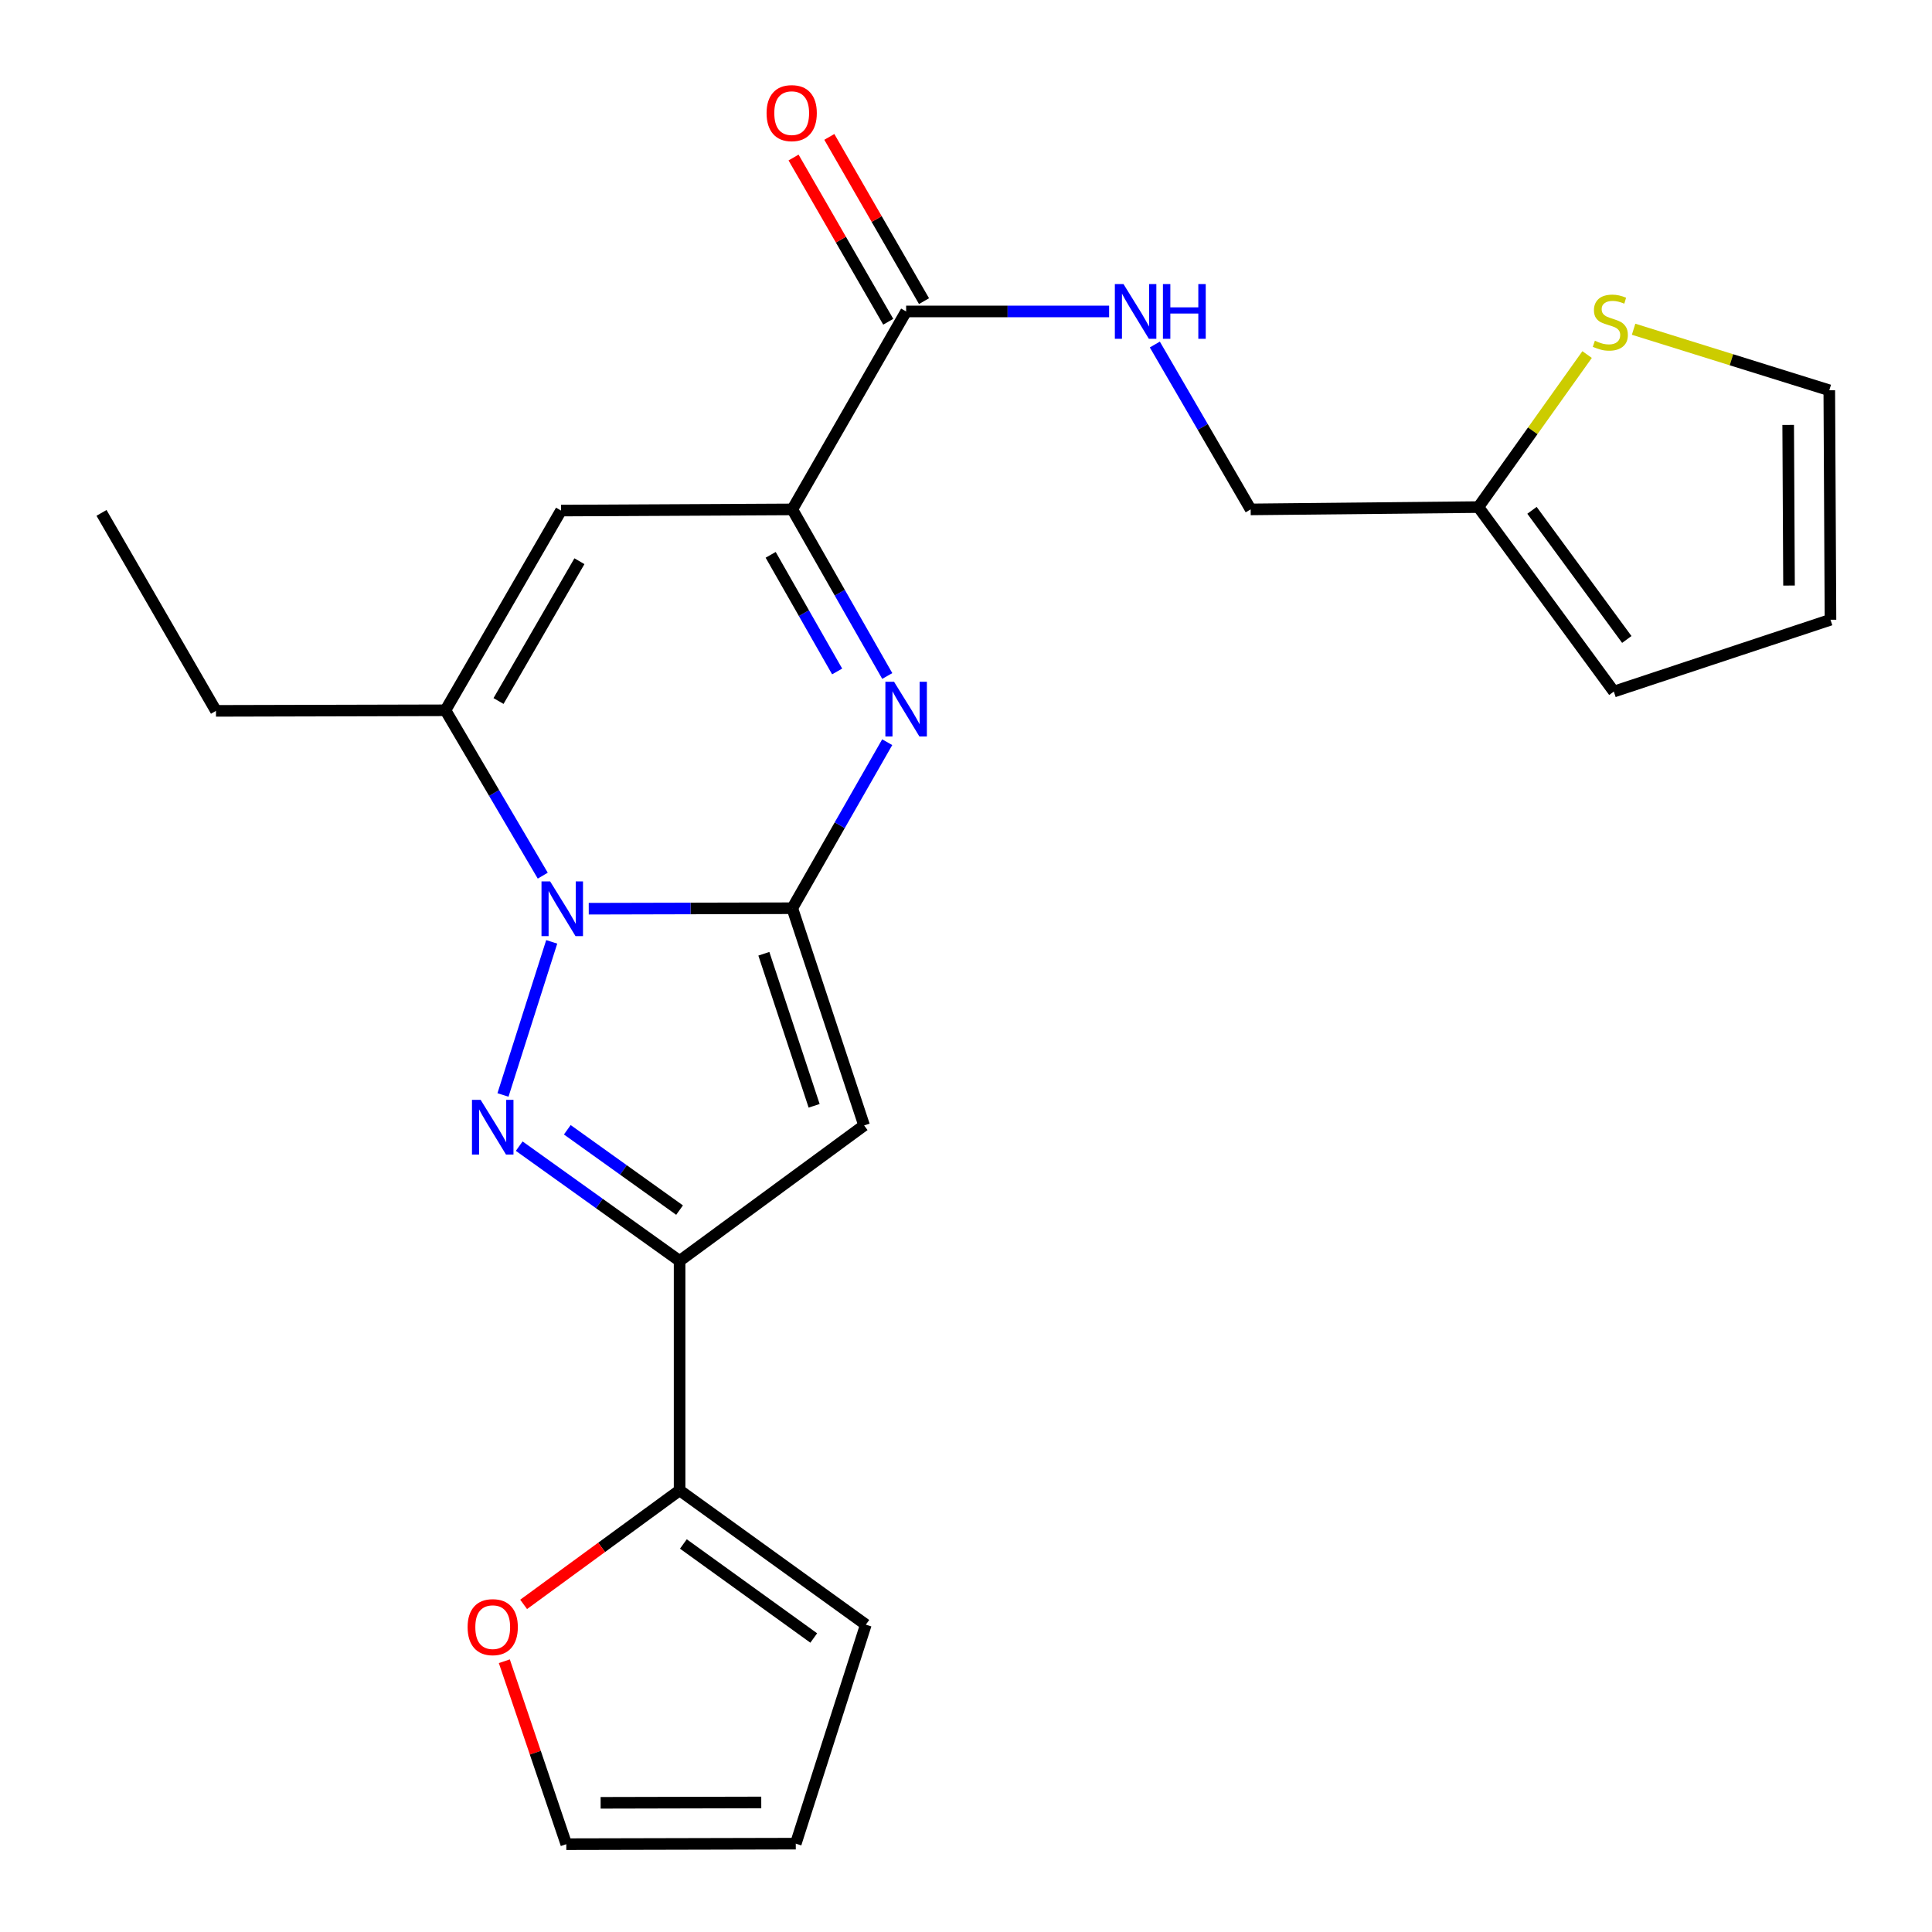 <?xml version='1.0' encoding='iso-8859-1'?>
<svg version='1.1' baseProfile='full'
              xmlns='http://www.w3.org/2000/svg'
                      xmlns:rdkit='http://www.rdkit.org/xml'
                      xmlns:xlink='http://www.w3.org/1999/xlink'
                  xml:space='preserve'
width='1000px' height='1000px' viewBox='0 0 1000 1000'>
<!-- END OF HEADER -->
<rect style='opacity:1.0;fill:#FFFFFF;stroke:none' width='1000' height='1000' x='0' y='0'> </rect>
<path class='bond-0' d='M 410.089,470.094 L 357.412,470.22' style='fill:none;fill-rule:evenodd;stroke:#000000;stroke-width:6px;stroke-linecap:butt;stroke-linejoin:miter;stroke-opacity:1' />
<path class='bond-0' d='M 357.412,470.22 L 304.735,470.347' style='fill:none;fill-rule:evenodd;stroke:#0000FF;stroke-width:6px;stroke-linecap:butt;stroke-linejoin:miter;stroke-opacity:1' />
<path class='bond-2' d='M 410.089,470.094 L 434.654,427.125' style='fill:none;fill-rule:evenodd;stroke:#000000;stroke-width:6px;stroke-linecap:butt;stroke-linejoin:miter;stroke-opacity:1' />
<path class='bond-2' d='M 434.654,427.125 L 459.22,384.156' style='fill:none;fill-rule:evenodd;stroke:#0000FF;stroke-width:6px;stroke-linecap:butt;stroke-linejoin:miter;stroke-opacity:1' />
<path class='bond-3' d='M 410.089,470.094 L 447.262,582.516' style='fill:none;fill-rule:evenodd;stroke:#000000;stroke-width:6px;stroke-linecap:butt;stroke-linejoin:miter;stroke-opacity:1' />
<path class='bond-3' d='M 395.374,493.667 L 421.395,572.362' style='fill:none;fill-rule:evenodd;stroke:#000000;stroke-width:6px;stroke-linecap:butt;stroke-linejoin:miter;stroke-opacity:1' />
<path class='bond-1' d='M 285.566,487.505 L 260.34,566.754' style='fill:none;fill-rule:evenodd;stroke:#0000FF;stroke-width:6px;stroke-linecap:butt;stroke-linejoin:miter;stroke-opacity:1' />
<path class='bond-6' d='M 280.932,453.239 L 255.747,410.442' style='fill:none;fill-rule:evenodd;stroke:#0000FF;stroke-width:6px;stroke-linecap:butt;stroke-linejoin:miter;stroke-opacity:1' />
<path class='bond-6' d='M 255.747,410.442 L 230.562,367.645' style='fill:none;fill-rule:evenodd;stroke:#000000;stroke-width:6px;stroke-linecap:butt;stroke-linejoin:miter;stroke-opacity:1' />
<path class='bond-24' d='M 268.745,593.242 L 310.252,622.939' style='fill:none;fill-rule:evenodd;stroke:#0000FF;stroke-width:6px;stroke-linecap:butt;stroke-linejoin:miter;stroke-opacity:1' />
<path class='bond-24' d='M 310.252,622.939 L 351.758,652.636' style='fill:none;fill-rule:evenodd;stroke:#000000;stroke-width:6px;stroke-linecap:butt;stroke-linejoin:miter;stroke-opacity:1' />
<path class='bond-24' d='M 293.632,584.771 L 322.687,605.559' style='fill:none;fill-rule:evenodd;stroke:#0000FF;stroke-width:6px;stroke-linecap:butt;stroke-linejoin:miter;stroke-opacity:1' />
<path class='bond-24' d='M 322.687,605.559 L 351.742,626.347' style='fill:none;fill-rule:evenodd;stroke:#000000;stroke-width:6px;stroke-linecap:butt;stroke-linejoin:miter;stroke-opacity:1' />
<path class='bond-5' d='M 459.245,349.894 L 434.667,306.779' style='fill:none;fill-rule:evenodd;stroke:#0000FF;stroke-width:6px;stroke-linecap:butt;stroke-linejoin:miter;stroke-opacity:1' />
<path class='bond-5' d='M 434.667,306.779 L 410.089,263.665' style='fill:none;fill-rule:evenodd;stroke:#000000;stroke-width:6px;stroke-linecap:butt;stroke-linejoin:miter;stroke-opacity:1' />
<path class='bond-5' d='M 433.305,347.543 L 416.101,317.363' style='fill:none;fill-rule:evenodd;stroke:#0000FF;stroke-width:6px;stroke-linecap:butt;stroke-linejoin:miter;stroke-opacity:1' />
<path class='bond-5' d='M 416.101,317.363 L 398.896,287.183' style='fill:none;fill-rule:evenodd;stroke:#000000;stroke-width:6px;stroke-linecap:butt;stroke-linejoin:miter;stroke-opacity:1' />
<path class='bond-4' d='M 447.262,582.516 L 351.758,652.636' style='fill:none;fill-rule:evenodd;stroke:#000000;stroke-width:6px;stroke-linecap:butt;stroke-linejoin:miter;stroke-opacity:1' />
<path class='bond-8' d='M 351.758,652.636 L 351.758,771.398' style='fill:none;fill-rule:evenodd;stroke:#000000;stroke-width:6px;stroke-linecap:butt;stroke-linejoin:miter;stroke-opacity:1' />
<path class='bond-7' d='M 410.089,263.665 L 290.389,264.27' style='fill:none;fill-rule:evenodd;stroke:#000000;stroke-width:6px;stroke-linecap:butt;stroke-linejoin:miter;stroke-opacity:1' />
<path class='bond-9' d='M 410.089,263.665 L 469.012,161.204' style='fill:none;fill-rule:evenodd;stroke:#000000;stroke-width:6px;stroke-linecap:butt;stroke-linejoin:miter;stroke-opacity:1' />
<path class='bond-22' d='M 230.562,367.645 L 111.789,367.942' style='fill:none;fill-rule:evenodd;stroke:#000000;stroke-width:6px;stroke-linecap:butt;stroke-linejoin:miter;stroke-opacity:1' />
<path class='bond-25' d='M 230.562,367.645 L 290.389,264.27' style='fill:none;fill-rule:evenodd;stroke:#000000;stroke-width:6px;stroke-linecap:butt;stroke-linejoin:miter;stroke-opacity:1' />
<path class='bond-25' d='M 258.033,362.844 L 299.911,290.481' style='fill:none;fill-rule:evenodd;stroke:#000000;stroke-width:6px;stroke-linecap:butt;stroke-linejoin:miter;stroke-opacity:1' />
<path class='bond-13' d='M 351.758,771.398 L 311.393,800.913' style='fill:none;fill-rule:evenodd;stroke:#000000;stroke-width:6px;stroke-linecap:butt;stroke-linejoin:miter;stroke-opacity:1' />
<path class='bond-13' d='M 311.393,800.913 L 271.028,830.428' style='fill:none;fill-rule:evenodd;stroke:#FF0000;stroke-width:6px;stroke-linecap:butt;stroke-linejoin:miter;stroke-opacity:1' />
<path class='bond-14' d='M 351.758,771.398 L 448.152,840.924' style='fill:none;fill-rule:evenodd;stroke:#000000;stroke-width:6px;stroke-linecap:butt;stroke-linejoin:miter;stroke-opacity:1' />
<path class='bond-14' d='M 353.716,799.16 L 421.192,847.828' style='fill:none;fill-rule:evenodd;stroke:#000000;stroke-width:6px;stroke-linecap:butt;stroke-linejoin:miter;stroke-opacity:1' />
<path class='bond-10' d='M 469.012,161.204 L 521.545,161.204' style='fill:none;fill-rule:evenodd;stroke:#000000;stroke-width:6px;stroke-linecap:butt;stroke-linejoin:miter;stroke-opacity:1' />
<path class='bond-10' d='M 521.545,161.204 L 574.077,161.204' style='fill:none;fill-rule:evenodd;stroke:#0000FF;stroke-width:6px;stroke-linecap:butt;stroke-linejoin:miter;stroke-opacity:1' />
<path class='bond-16' d='M 478.269,155.867 L 453.763,113.362' style='fill:none;fill-rule:evenodd;stroke:#000000;stroke-width:6px;stroke-linecap:butt;stroke-linejoin:miter;stroke-opacity:1' />
<path class='bond-16' d='M 453.763,113.362 L 429.256,70.858' style='fill:none;fill-rule:evenodd;stroke:#FF0000;stroke-width:6px;stroke-linecap:butt;stroke-linejoin:miter;stroke-opacity:1' />
<path class='bond-16' d='M 459.755,166.541 L 435.249,124.037' style='fill:none;fill-rule:evenodd;stroke:#000000;stroke-width:6px;stroke-linecap:butt;stroke-linejoin:miter;stroke-opacity:1' />
<path class='bond-16' d='M 435.249,124.037 L 410.742,81.532' style='fill:none;fill-rule:evenodd;stroke:#FF0000;stroke-width:6px;stroke-linecap:butt;stroke-linejoin:miter;stroke-opacity:1' />
<path class='bond-21' d='M 597.739,178.327 L 622.539,220.996' style='fill:none;fill-rule:evenodd;stroke:#0000FF;stroke-width:6px;stroke-linecap:butt;stroke-linejoin:miter;stroke-opacity:1' />
<path class='bond-21' d='M 622.539,220.996 L 647.339,263.665' style='fill:none;fill-rule:evenodd;stroke:#000000;stroke-width:6px;stroke-linecap:butt;stroke-linejoin:miter;stroke-opacity:1' />
<path class='bond-11' d='M 821.481,183.52 L 793.346,222.993' style='fill:none;fill-rule:evenodd;stroke:#CCCC00;stroke-width:6px;stroke-linecap:butt;stroke-linejoin:miter;stroke-opacity:1' />
<path class='bond-11' d='M 793.346,222.993 L 765.211,262.466' style='fill:none;fill-rule:evenodd;stroke:#000000;stroke-width:6px;stroke-linecap:butt;stroke-linejoin:miter;stroke-opacity:1' />
<path class='bond-15' d='M 845.55,170.412 L 896.194,186.211' style='fill:none;fill-rule:evenodd;stroke:#CCCC00;stroke-width:6px;stroke-linecap:butt;stroke-linejoin:miter;stroke-opacity:1' />
<path class='bond-15' d='M 896.194,186.211 L 946.839,202.01' style='fill:none;fill-rule:evenodd;stroke:#000000;stroke-width:6px;stroke-linecap:butt;stroke-linejoin:miter;stroke-opacity:1' />
<path class='bond-12' d='M 765.211,262.466 L 647.339,263.665' style='fill:none;fill-rule:evenodd;stroke:#000000;stroke-width:6px;stroke-linecap:butt;stroke-linejoin:miter;stroke-opacity:1' />
<path class='bond-17' d='M 765.211,262.466 L 835.319,357.957' style='fill:none;fill-rule:evenodd;stroke:#000000;stroke-width:6px;stroke-linecap:butt;stroke-linejoin:miter;stroke-opacity:1' />
<path class='bond-17' d='M 792.954,264.142 L 842.029,330.986' style='fill:none;fill-rule:evenodd;stroke:#000000;stroke-width:6px;stroke-linecap:butt;stroke-linejoin:miter;stroke-opacity:1' />
<path class='bond-18' d='M 261.038,859.851 L 277.079,907.198' style='fill:none;fill-rule:evenodd;stroke:#FF0000;stroke-width:6px;stroke-linecap:butt;stroke-linejoin:miter;stroke-opacity:1' />
<path class='bond-18' d='M 277.079,907.198 L 293.119,954.545' style='fill:none;fill-rule:evenodd;stroke:#000000;stroke-width:6px;stroke-linecap:butt;stroke-linejoin:miter;stroke-opacity:1' />
<path class='bond-19' d='M 448.152,840.924 L 411.893,954.272' style='fill:none;fill-rule:evenodd;stroke:#000000;stroke-width:6px;stroke-linecap:butt;stroke-linejoin:miter;stroke-opacity:1' />
<path class='bond-27' d='M 946.839,202.01 L 947.456,320.784' style='fill:none;fill-rule:evenodd;stroke:#000000;stroke-width:6px;stroke-linecap:butt;stroke-linejoin:miter;stroke-opacity:1' />
<path class='bond-27' d='M 925.561,219.937 L 925.993,303.079' style='fill:none;fill-rule:evenodd;stroke:#000000;stroke-width:6px;stroke-linecap:butt;stroke-linejoin:miter;stroke-opacity:1' />
<path class='bond-20' d='M 835.319,357.957 L 947.456,320.784' style='fill:none;fill-rule:evenodd;stroke:#000000;stroke-width:6px;stroke-linecap:butt;stroke-linejoin:miter;stroke-opacity:1' />
<path class='bond-26' d='M 293.119,954.545 L 411.893,954.272' style='fill:none;fill-rule:evenodd;stroke:#000000;stroke-width:6px;stroke-linecap:butt;stroke-linejoin:miter;stroke-opacity:1' />
<path class='bond-26' d='M 310.886,933.134 L 394.028,932.943' style='fill:none;fill-rule:evenodd;stroke:#000000;stroke-width:6px;stroke-linecap:butt;stroke-linejoin:miter;stroke-opacity:1' />
<path class='bond-23' d='M 111.789,367.942 L 52.544,265.47' style='fill:none;fill-rule:evenodd;stroke:#000000;stroke-width:6px;stroke-linecap:butt;stroke-linejoin:miter;stroke-opacity:1' />
<path  class='atom-1' d='M 284.758 456.219
L 294.038 471.219
Q 294.958 472.699, 296.438 475.379
Q 297.918 478.059, 297.998 478.219
L 297.998 456.219
L 301.758 456.219
L 301.758 484.539
L 297.878 484.539
L 287.918 468.139
Q 286.758 466.219, 285.518 464.019
Q 284.318 461.819, 283.958 461.139
L 283.958 484.539
L 280.278 484.539
L 280.278 456.219
L 284.758 456.219
' fill='#0000FF'/>
<path  class='atom-2' d='M 248.772 569.271
L 258.052 584.271
Q 258.972 585.751, 260.452 588.431
Q 261.932 591.111, 262.012 591.271
L 262.012 569.271
L 265.772 569.271
L 265.772 597.591
L 261.892 597.591
L 251.932 581.191
Q 250.772 579.271, 249.532 577.071
Q 248.332 574.871, 247.972 574.191
L 247.972 597.591
L 244.292 597.591
L 244.292 569.271
L 248.772 569.271
' fill='#0000FF'/>
<path  class='atom-3' d='M 462.752 352.868
L 472.032 367.868
Q 472.952 369.348, 474.432 372.028
Q 475.912 374.708, 475.992 374.868
L 475.992 352.868
L 479.752 352.868
L 479.752 381.188
L 475.872 381.188
L 465.912 364.788
Q 464.752 362.868, 463.512 360.668
Q 462.312 358.468, 461.952 357.788
L 461.952 381.188
L 458.272 381.188
L 458.272 352.868
L 462.752 352.868
' fill='#0000FF'/>
<path  class='atom-11' d='M 581.526 147.044
L 590.806 162.044
Q 591.726 163.524, 593.206 166.204
Q 594.686 168.884, 594.766 169.044
L 594.766 147.044
L 598.526 147.044
L 598.526 175.364
L 594.646 175.364
L 584.686 158.964
Q 583.526 157.044, 582.286 154.844
Q 581.086 152.644, 580.726 151.964
L 580.726 175.364
L 577.046 175.364
L 577.046 147.044
L 581.526 147.044
' fill='#0000FF'/>
<path  class='atom-11' d='M 601.926 147.044
L 605.766 147.044
L 605.766 159.084
L 620.246 159.084
L 620.246 147.044
L 624.086 147.044
L 624.086 175.364
L 620.246 175.364
L 620.246 162.284
L 605.766 162.284
L 605.766 175.364
L 601.926 175.364
L 601.926 147.044
' fill='#0000FF'/>
<path  class='atom-12' d='M 825.502 176.374
Q 825.822 176.494, 827.142 177.054
Q 828.462 177.614, 829.902 177.974
Q 831.382 178.294, 832.822 178.294
Q 835.502 178.294, 837.062 177.014
Q 838.622 175.694, 838.622 173.414
Q 838.622 171.854, 837.822 170.894
Q 837.062 169.934, 835.862 169.414
Q 834.662 168.894, 832.662 168.294
Q 830.142 167.534, 828.622 166.814
Q 827.142 166.094, 826.062 164.574
Q 825.022 163.054, 825.022 160.494
Q 825.022 156.934, 827.422 154.734
Q 829.862 152.534, 834.662 152.534
Q 837.942 152.534, 841.662 154.094
L 840.742 157.174
Q 837.342 155.774, 834.782 155.774
Q 832.022 155.774, 830.502 156.934
Q 828.982 158.054, 829.022 160.014
Q 829.022 161.534, 829.782 162.454
Q 830.582 163.374, 831.702 163.894
Q 832.862 164.414, 834.782 165.014
Q 837.342 165.814, 838.862 166.614
Q 840.382 167.414, 841.462 169.054
Q 842.582 170.654, 842.582 173.414
Q 842.582 177.334, 839.942 179.454
Q 837.342 181.534, 832.982 181.534
Q 830.462 181.534, 828.542 180.974
Q 826.662 180.454, 824.422 179.534
L 825.502 176.374
' fill='#CCCC00'/>
<path  class='atom-14' d='M 242.032 842.203
Q 242.032 835.403, 245.392 831.603
Q 248.752 827.803, 255.032 827.803
Q 261.312 827.803, 264.672 831.603
Q 268.032 835.403, 268.032 842.203
Q 268.032 849.083, 264.632 853.003
Q 261.232 856.883, 255.032 856.883
Q 248.792 856.883, 245.392 853.003
Q 242.032 849.123, 242.032 842.203
M 255.032 853.683
Q 259.352 853.683, 261.672 850.803
Q 264.032 847.883, 264.032 842.203
Q 264.032 836.643, 261.672 833.843
Q 259.352 831.003, 255.032 831.003
Q 250.712 831.003, 248.352 833.803
Q 246.032 836.603, 246.032 842.203
Q 246.032 847.923, 248.352 850.803
Q 250.712 853.683, 255.032 853.683
' fill='#FF0000'/>
<path  class='atom-17' d='M 396.78 58.55
Q 396.78 51.75, 400.14 47.95
Q 403.5 44.15, 409.78 44.15
Q 416.06 44.15, 419.42 47.95
Q 422.78 51.75, 422.78 58.55
Q 422.78 65.43, 419.38 69.35
Q 415.98 73.23, 409.78 73.23
Q 403.54 73.23, 400.14 69.35
Q 396.78 65.47, 396.78 58.55
M 409.78 70.03
Q 414.1 70.03, 416.42 67.15
Q 418.78 64.23, 418.78 58.55
Q 418.78 52.99, 416.42 50.19
Q 414.1 47.35, 409.78 47.35
Q 405.46 47.35, 403.1 50.15
Q 400.78 52.95, 400.78 58.55
Q 400.78 64.27, 403.1 67.15
Q 405.46 70.03, 409.78 70.03
' fill='#FF0000'/>
</svg>
